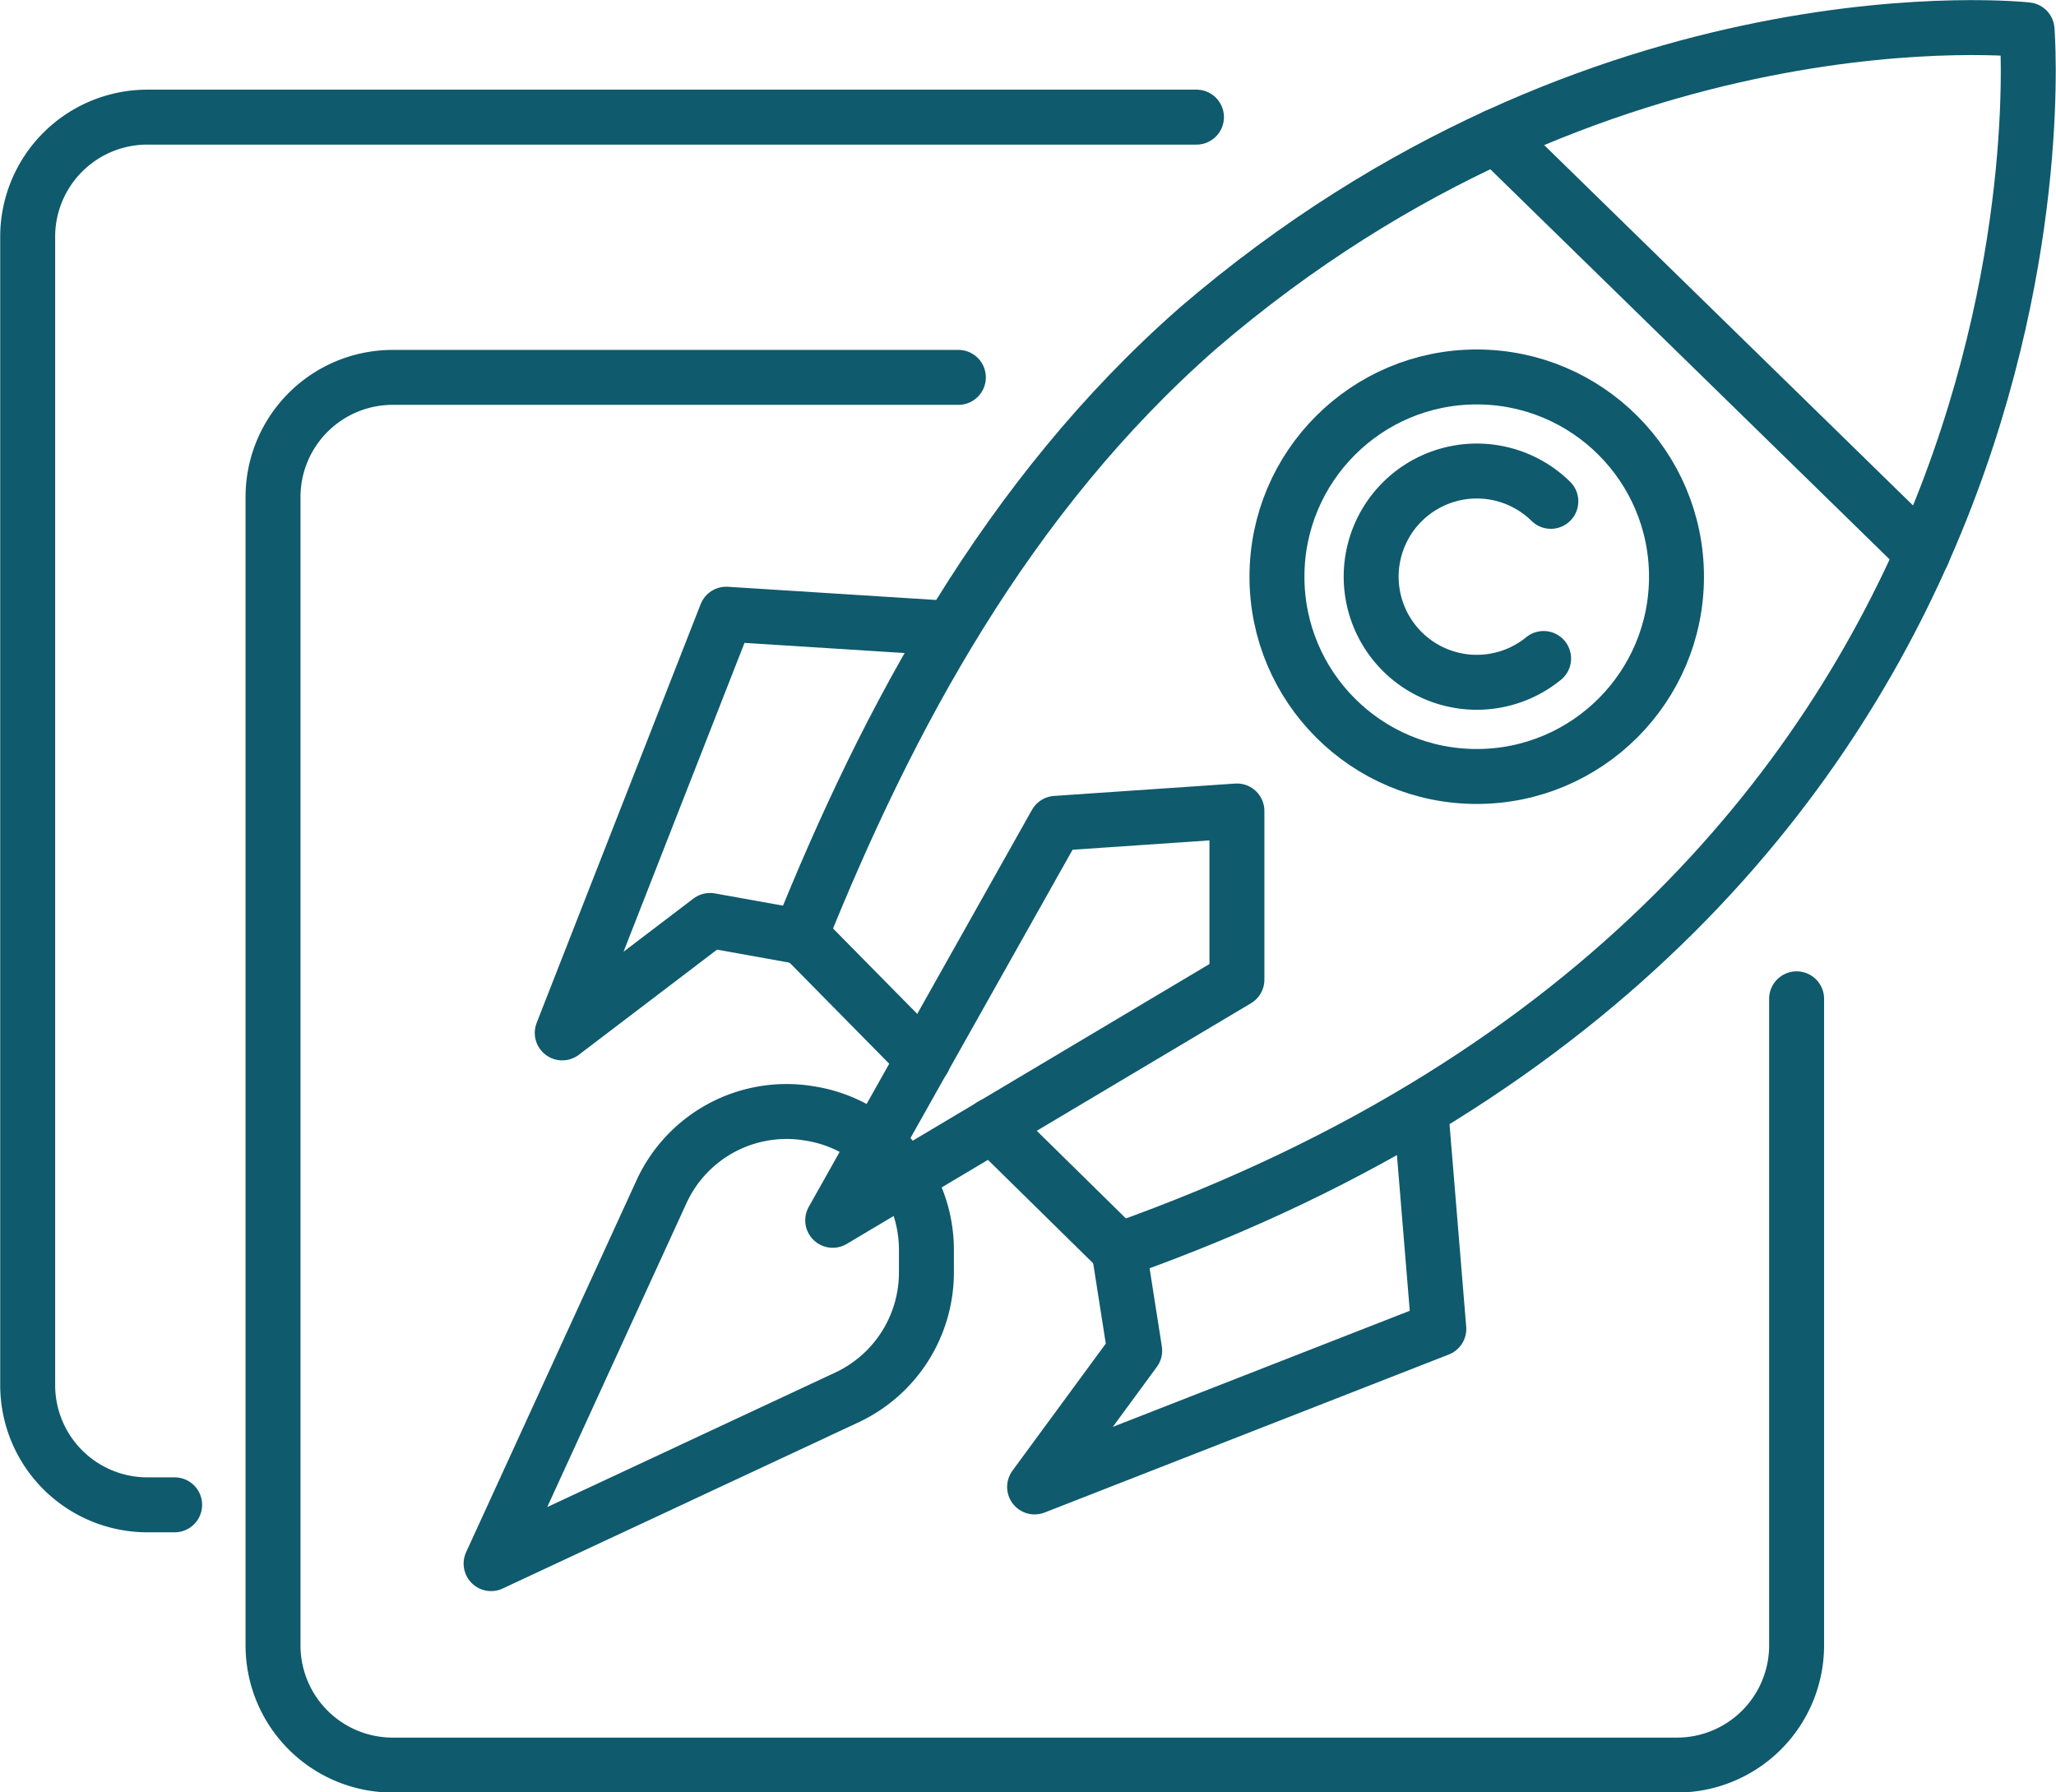 <svg xmlns="http://www.w3.org/2000/svg" viewBox="0 0 48.27 42.08"><defs><style>.cls-1{fill:none;stroke:#0f5a6d;stroke-linecap:round;stroke-linejoin:round;stroke-width:1.29px;}</style></defs><g><g><path class="cls-1" d="M42.18,23.45V38.63a2.81,2.81,0,0,1-2.81,2.81H9.22a2.81,2.81,0,0,1-2.81-2.81v-27A2.81,2.81,0,0,1,9.22,8.86H22.5"/><path class="cls-1" d="M4.1,35.33H3.46A2.81,2.81,0,0,1,.65,32.52v-27A2.81,2.81,0,0,1,3.46,2.75H28.09"/><polyline class="cls-1" points="22.1 14.74 17.05 14.42 13.2 24.25 16.67 21.61 18.95 22.02"/><polygon class="cls-1" points="19.55 28.65 24.79 19.33 29.04 19.04 29.04 23 19.55 28.65"/><path class="cls-1" d="M11.53,36.71l4-8.73A3.23,3.23,0,0,1,19,26.14h0a3.24,3.24,0,0,1,2.75,3.2v.54a3.24,3.24,0,0,1-1.87,2.93Z"/><path class="cls-1" d="M18.78,22c2.06-5.13,4.85-10.35,9.34-14.29C37.58-.42,47.59.7,47.59.7s1.72,20.49-21.32,28.65l.37,2.36-2.35,3.2,9.49-3.71-.42-5.1"/><line class="cls-1" x1="26.27" y1="29.35" x2="23.29" y2="26.42"/><line class="cls-1" x1="21.68" y1="24.87" x2="18.88" y2="22.03"/><line class="cls-1" x1="35.12" y1="3.2" x2="45.14" y2="12.99"/><circle class="cls-1" cx="34.67" cy="13.54" r="4.69"/><path class="cls-1" d="M36.24,15.46a2.48,2.48,0,1,1,.17-3.69"/></g></g></svg>